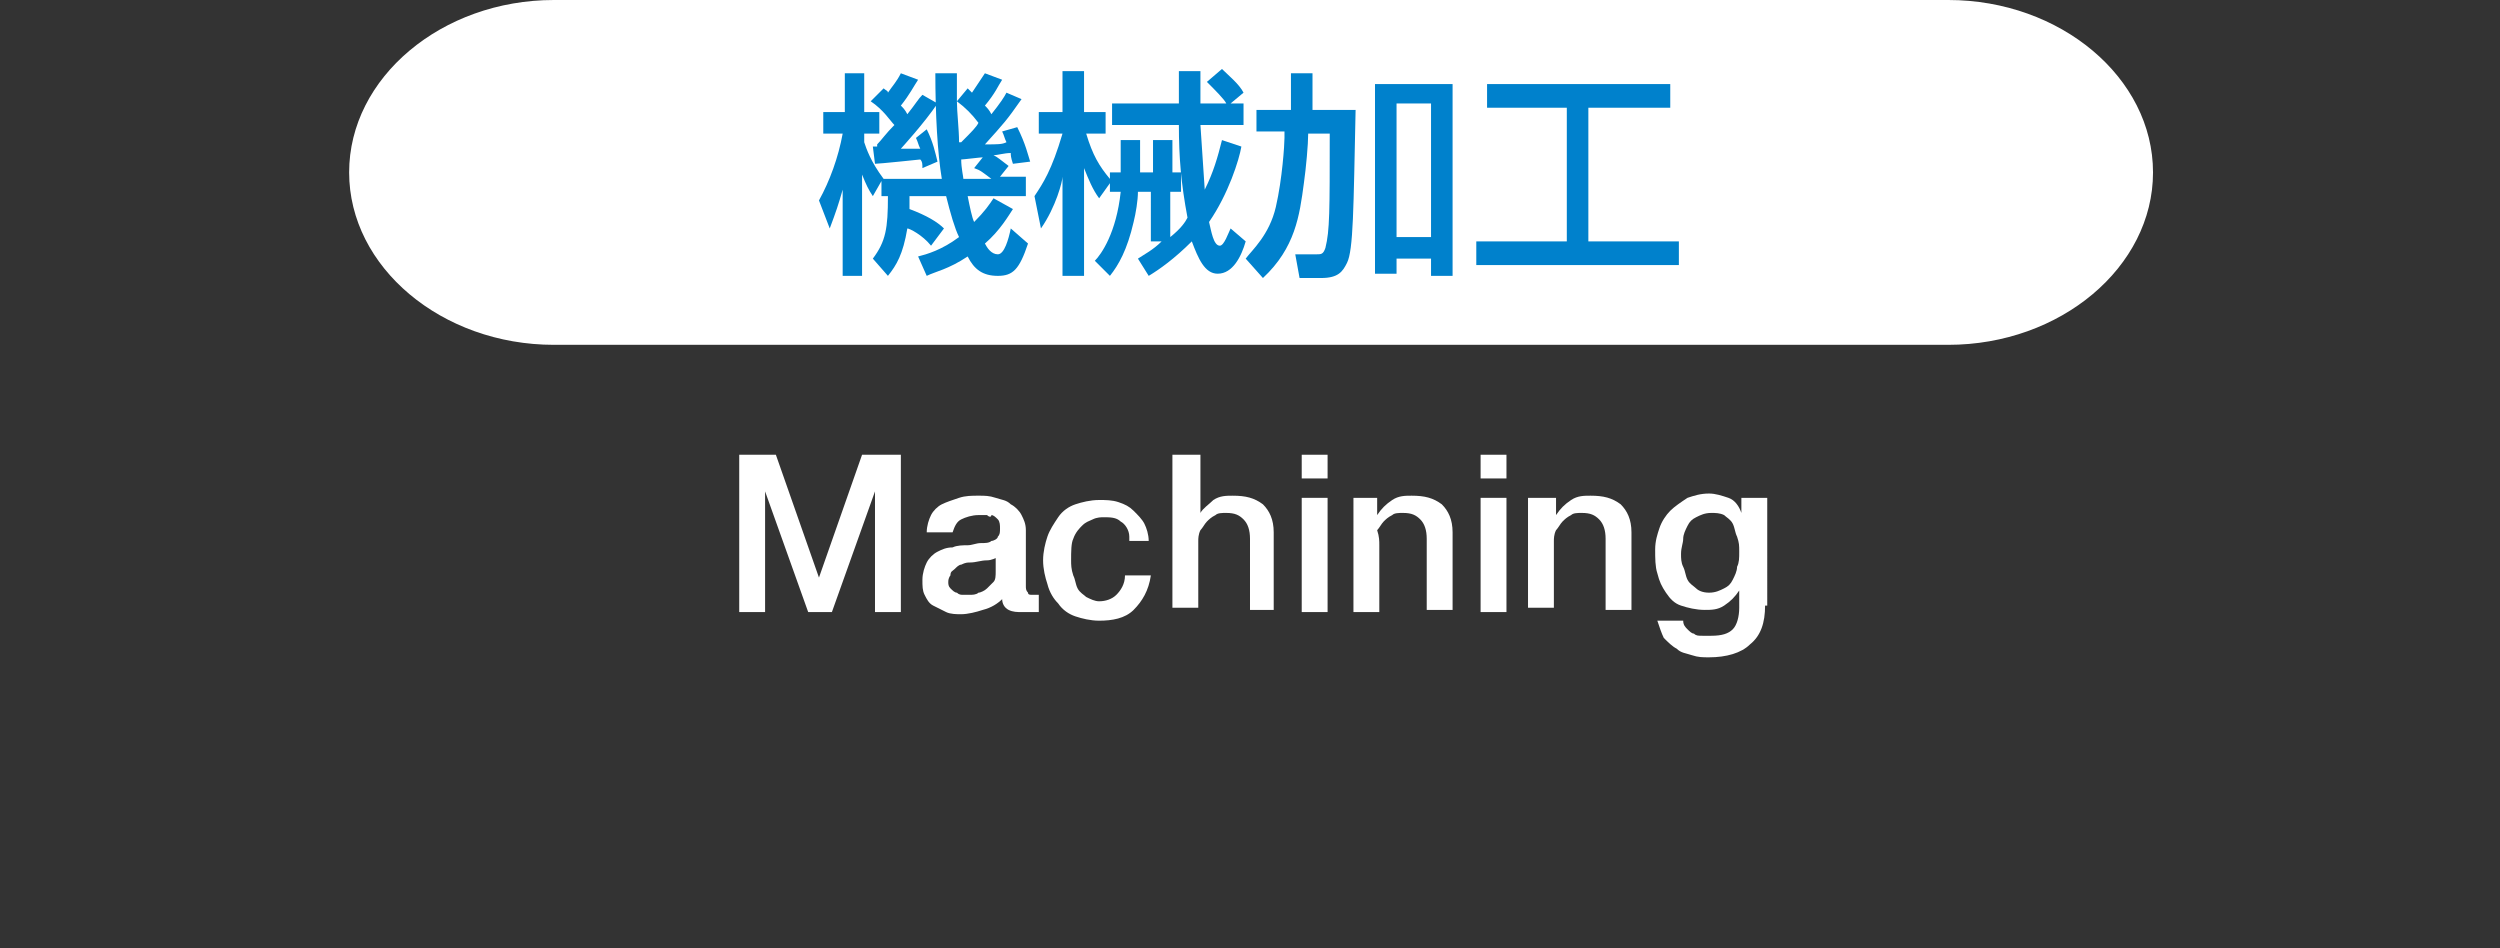 <?xml version="1.0" encoding="utf-8"?>
<!-- Generator: Adobe Illustrator 19.0.0, SVG Export Plug-In . SVG Version: 6.00 Build 0)  -->
<svg version="1.1" id="レイヤー_1" xmlns="http://www.w3.org/2000/svg" xmlns:xlink="http://www.w3.org/1999/xlink" x="0px"
	 y="0px" viewBox="16 -7 116 44" style="enable-background:new 16 -7 116 44;" xml:space="preserve">
<rect x="16" y="-7" width="116" height="44" fill="#333333" stroke="none"/>
<style type="text/css">
	.st0{fill:none;}
	.st1{fill:#FFFFFF;}
	.st2{fill:#0081CC;}
</style>
<rect id="XMLID_43_" x="16" y="-7" class="st0" width="116" height="44"/>
<g>
	<path class="st1" d="M115.9,1c0,4.4-4.3,8-9.5,8H41.7c-5.2,0-9.5-3.6-9.5-8s4.3-8,9.5-8h64.7C111.6-7,115.9-3.4,115.9,1z"/>
</g>
<g>
	<path class="st2" d="M59.2,4.4c-0.4-0.5-1-0.8-1.1-0.8c-0.2,1.2-0.5,1.7-0.9,2.2L56.5,5c0.6-0.8,0.7-1.4,0.7-2.9h-0.3V1.4l-0.4,0.7
		c-0.2-0.3-0.3-0.5-0.5-1v4.7h-0.9v-4c-0.2,0.7-0.3,1-0.6,1.8L54,2.3c0.5-0.9,0.9-2,1.1-3.1h-0.9v-1h1v-1.8h0.9v1.8h0.7v1h-0.7v0.4
		c0.1,0.3,0.3,0.9,0.9,1.7h2.7c-0.2-1.2-0.3-3-0.3-4.9h1c0,0.5,0,0.7,0,1.3l0.5-0.6c0.1,0.1,0.1,0.1,0.2,0.2
		c0.2-0.3,0.4-0.6,0.6-0.9l0.8,0.3c-0.2,0.3-0.3,0.6-0.8,1.2c0.1,0.1,0.2,0.2,0.3,0.4c0.4-0.5,0.6-0.8,0.7-1l0.7,0.3
		c-0.7,1-0.8,1.1-1.7,2.1c0.6,0,0.8,0,1-0.1c-0.1-0.2-0.1-0.3-0.2-0.5l0.7-0.2c0.4,0.8,0.5,1.3,0.6,1.6L63,0.6
		c-0.1-0.3-0.1-0.4-0.1-0.5c-0.3,0-0.6,0.1-0.8,0.1c0.2,0.1,0.3,0.2,0.7,0.5l-0.4,0.5h1.2v0.9h-2.7c0.1,0.5,0.2,1,0.3,1.2
		c0.5-0.5,0.7-0.8,0.9-1.1L63,2.7c-0.2,0.3-0.6,1-1.3,1.6c0.1,0.2,0.3,0.5,0.6,0.5c0.3,0,0.5-0.7,0.6-1.2l0.8,0.7
		c-0.4,1.2-0.7,1.5-1.4,1.5c-0.7,0-1.1-0.3-1.4-0.9c-0.9,0.6-1.5,0.7-1.9,0.9l-0.4-0.9c0.4-0.1,1.1-0.3,1.9-0.9
		c-0.2-0.4-0.4-1.1-0.6-1.9h-1.7c0,0.2,0,0.4,0,0.6c0.8,0.3,1.3,0.6,1.6,0.9L59.2,4.4z M56.7-0.3c0.2-0.2,0.4-0.5,0.8-0.9
		c-0.2-0.2-0.5-0.7-1.1-1.1L57-2.9c0.1,0.1,0.2,0.1,0.2,0.2c0.2-0.3,0.4-0.5,0.6-0.9l0.8,0.3c-0.2,0.3-0.4,0.7-0.8,1.2
		c0.1,0.1,0.2,0.2,0.3,0.4c0.4-0.5,0.5-0.7,0.7-0.9l0.7,0.4c-0.6,0.9-1.7,2.1-1.7,2.1c0.3,0,0.6,0,0.9,0c-0.1-0.2-0.1-0.3-0.2-0.5
		L59-1c0.3,0.6,0.4,1.1,0.5,1.5l-0.7,0.3c0-0.2,0-0.3-0.1-0.4c0,0-1.9,0.2-2.1,0.2l-0.1-0.8H56.7z M61.4-1.3c-0.3-0.4-0.6-0.7-1-1
		c0,0.5,0.1,1.3,0.1,1.9h0.1C61.1-0.9,61.3-1.1,61.4-1.3z M61.6,0.3c-0.1,0-0.9,0.1-1,0.1c0,0.4,0.1,0.8,0.1,0.9h1.3
		c-0.4-0.3-0.5-0.4-0.8-0.5L61.6,0.3z"/>
	<path class="st2" d="M70.3,1.9V4c0.5-0.4,0.7-0.7,0.8-0.9c-0.3-1.6-0.4-2.8-0.4-4.3h-3.1v-1h3.1c0-0.5,0-0.6,0-1.5h1
		c0,0.1,0,1.3,0,1.5h1.2c-0.1-0.2-0.5-0.6-0.9-1l0.7-0.6c0.3,0.3,0.8,0.7,1,1.1l-0.6,0.5h0.6v1h-2c0.1,1.4,0.1,1.6,0.2,3
		c0.4-0.8,0.6-1.5,0.8-2.3l0.9,0.3C73.5,0.4,73,2,72.1,3.3c0.1,0.4,0.2,1.1,0.5,1.1c0.2,0,0.4-0.6,0.5-0.8l0.7,0.6
		c-0.2,0.7-0.6,1.5-1.3,1.5c-0.6,0-0.9-0.7-1.2-1.5c-0.8,0.8-1.5,1.3-2,1.6L68.8,5c0.3-0.2,0.7-0.4,1.1-0.8h-0.5V1.9h-0.6
		c0,0.4-0.1,1-0.2,1.4c-0.3,1.3-0.7,2-1.1,2.5l-0.7-0.7c0.3-0.3,1-1.3,1.2-3.2h-0.5V1.5L67,2.2c-0.3-0.4-0.5-0.9-0.7-1.4v5h-1V1.2
		c0,0.2-0.3,1.4-1,2.4L64,2.1c0.4-0.6,0.8-1.2,1.3-2.9h-1.1v-1h1.1v-1.9h1v1.9h1v1h-0.9c0.3,1,0.6,1.5,1.1,2.1V1H68v-1.5h0.9V1h0.6
		v-1.5h0.9V1h0.4v0.9H70.3z"/>
	<path class="st2" d="M75.9-0.9h-1.6v-1h1.6v-1.7h1v1.7h2c-0.1,4.6-0.1,6.5-0.4,7.1c-0.2,0.4-0.4,0.7-1.2,0.7h-1l-0.2-1.1h1
		c0.2,0,0.3,0,0.4-0.3c0.2-0.8,0.2-1.7,0.2-5.3h-1c0,0.5-0.1,1.6-0.2,2.3c-0.2,1.5-0.4,3-1.9,4.4l-0.8-0.9c0.3-0.4,1.1-1.1,1.4-2.4
		c0.3-1.3,0.4-2.9,0.4-3.2V-0.9z M79.8-3.1h3.6v8.9h-1V5h-1.6v0.7h-1V-3.1z M80.8-2.1V4h1.6v-6.2H80.8z"/>
	<path class="st2" d="M84.8-3.1h8.7V-2h-3.8v6.2h4.2v1.1h-9.4V4.2h4.2V-2h-3.7V-3.1z"/>
</g>
<g>
	<g>
		<path class="st1" d="M50.2,14.1H52l2,5.7h0l2-5.7h1.8v7.3h-1.2v-5.6h0l-2,5.6h-1.1l-2-5.6h0v5.6h-1.2V14.1z"/>
		<path class="st1" d="M63.6,20.2c0,0.1,0,0.2,0.1,0.3c0,0.1,0.1,0.1,0.2,0.1c0,0,0.1,0,0.1,0c0,0,0.1,0,0.2,0v0.8c0,0-0.1,0-0.2,0
			c-0.1,0-0.1,0-0.2,0c-0.1,0-0.1,0-0.2,0c-0.1,0-0.1,0-0.2,0c-0.2,0-0.4,0-0.6-0.1c-0.2-0.1-0.3-0.3-0.3-0.5
			c-0.2,0.2-0.5,0.4-0.9,0.5c-0.3,0.1-0.7,0.2-1,0.2c-0.2,0-0.5,0-0.7-0.1c-0.2-0.1-0.4-0.2-0.6-0.3c-0.2-0.1-0.3-0.3-0.4-0.5
			c-0.1-0.2-0.1-0.4-0.1-0.7c0-0.3,0.1-0.6,0.2-0.8c0.1-0.2,0.3-0.4,0.5-0.5c0.2-0.1,0.4-0.2,0.7-0.2c0.2-0.1,0.5-0.1,0.7-0.1
			c0.2,0,0.4-0.1,0.6-0.1c0.2,0,0.4,0,0.5-0.1c0.1,0,0.3-0.1,0.3-0.2c0.1-0.1,0.1-0.2,0.1-0.4c0-0.1,0-0.3-0.1-0.4
			c-0.1-0.1-0.2-0.2-0.3-0.2C62,17,61.9,17,61.8,16.9c-0.1,0-0.3,0-0.4,0c-0.3,0-0.6,0.1-0.8,0.2c-0.2,0.1-0.3,0.3-0.4,0.6h-1.2
			c0-0.3,0.1-0.6,0.2-0.8c0.1-0.2,0.3-0.4,0.5-0.5c0.2-0.1,0.5-0.2,0.8-0.3c0.3-0.1,0.6-0.1,0.9-0.1c0.3,0,0.5,0,0.8,0.1
			c0.3,0.1,0.5,0.1,0.7,0.3c0.2,0.1,0.4,0.3,0.5,0.5c0.1,0.2,0.2,0.4,0.2,0.7V20.2z M62.4,18.8C62.2,18.9,62,19,61.8,19
			c-0.3,0-0.5,0.1-0.8,0.1c-0.1,0-0.2,0-0.4,0.1c-0.1,0-0.2,0.1-0.3,0.2c-0.1,0.1-0.2,0.1-0.2,0.3C60.1,19.7,60,19.8,60,20
			c0,0.1,0,0.2,0.1,0.3c0.1,0.1,0.2,0.2,0.3,0.2c0.1,0.1,0.2,0.1,0.3,0.1c0.1,0,0.2,0,0.3,0c0.1,0,0.3,0,0.4-0.1
			c0.1,0,0.3-0.1,0.4-0.2c0.1-0.1,0.2-0.2,0.3-0.3c0.1-0.1,0.1-0.3,0.1-0.5V18.8z"/>
		<path class="st1" d="M68.4,17.9c0-0.3-0.2-0.6-0.4-0.7c-0.2-0.2-0.5-0.2-0.8-0.2c-0.1,0-0.3,0-0.5,0.1c-0.2,0.1-0.3,0.1-0.5,0.3
			c-0.1,0.1-0.3,0.3-0.4,0.6c-0.1,0.2-0.1,0.6-0.1,1c0,0.2,0,0.4,0.1,0.7c0.1,0.2,0.1,0.4,0.2,0.6c0.1,0.2,0.3,0.3,0.4,0.4
			c0.2,0.1,0.4,0.2,0.6,0.2c0.3,0,0.6-0.1,0.8-0.3c0.2-0.2,0.4-0.5,0.4-0.9h1.2c-0.1,0.7-0.4,1.2-0.8,1.6c-0.4,0.4-1,0.5-1.6,0.5
			c-0.4,0-0.8-0.1-1.1-0.2c-0.3-0.1-0.6-0.3-0.8-0.6c-0.2-0.2-0.4-0.5-0.5-0.9c-0.1-0.3-0.2-0.7-0.2-1.1c0-0.4,0.1-0.8,0.2-1.1
			c0.1-0.3,0.3-0.6,0.5-0.9c0.2-0.3,0.5-0.5,0.8-0.6c0.3-0.1,0.7-0.2,1.1-0.2c0.3,0,0.6,0,0.9,0.1c0.3,0.1,0.5,0.2,0.7,0.4
			c0.2,0.2,0.4,0.4,0.5,0.6c0.1,0.2,0.2,0.5,0.2,0.8H68.4z"/>
		<path class="st1" d="M70.5,14.1h1.2v2.7h0c0.1-0.2,0.4-0.4,0.6-0.6c0.3-0.2,0.6-0.2,0.9-0.2c0.6,0,1,0.1,1.4,0.4
			c0.3,0.3,0.5,0.7,0.5,1.3v3.6H74v-3.3c0-0.4-0.1-0.7-0.3-0.9c-0.2-0.2-0.4-0.3-0.8-0.3c-0.2,0-0.4,0-0.5,0.1
			c-0.2,0.1-0.3,0.2-0.4,0.3c-0.1,0.1-0.2,0.3-0.3,0.4c-0.1,0.2-0.1,0.4-0.1,0.5v3.1h-1.2V14.1z"/>
		<path class="st1" d="M76.4,14.1h1.2v1.1h-1.2V14.1z M76.4,16.1h1.2v5.3h-1.2V16.1z"/>
		<path class="st1" d="M78.8,16.1h1.1v0.8l0,0c0.2-0.3,0.4-0.5,0.7-0.7c0.3-0.2,0.6-0.2,0.9-0.2c0.6,0,1,0.1,1.4,0.4
			c0.3,0.3,0.5,0.7,0.5,1.3v3.6h-1.2v-3.3c0-0.4-0.1-0.7-0.3-0.9c-0.2-0.2-0.4-0.3-0.8-0.3c-0.2,0-0.4,0-0.5,0.1
			c-0.2,0.1-0.3,0.2-0.4,0.3c-0.1,0.1-0.2,0.3-0.3,0.4C80,17.9,80,18.1,80,18.3v3.1h-1.2V16.1z"/>
		<path class="st1" d="M84.7,14.1h1.2v1.1h-1.2V14.1z M84.7,16.1h1.2v5.3h-1.2V16.1z"/>
		<path class="st1" d="M87.1,16.1h1.1v0.8l0,0c0.2-0.3,0.4-0.5,0.7-0.7c0.3-0.2,0.6-0.2,0.9-0.2c0.6,0,1,0.1,1.4,0.4
			c0.3,0.3,0.5,0.7,0.5,1.3v3.6h-1.2v-3.3c0-0.4-0.1-0.7-0.3-0.9c-0.2-0.2-0.4-0.3-0.8-0.3c-0.2,0-0.4,0-0.5,0.1
			c-0.2,0.1-0.3,0.2-0.4,0.3c-0.1,0.1-0.2,0.3-0.3,0.4c-0.1,0.2-0.1,0.4-0.1,0.5v3.1h-1.2V16.1z"/>
		<path class="st1" d="M97.9,21.1c0,0.8-0.2,1.4-0.7,1.8c-0.4,0.4-1.1,0.6-1.9,0.6c-0.3,0-0.5,0-0.8-0.1c-0.3-0.1-0.5-0.1-0.7-0.3
			c-0.2-0.1-0.4-0.3-0.6-0.5c-0.1-0.2-0.2-0.5-0.3-0.8h1.2c0,0.2,0.1,0.3,0.2,0.4c0.1,0.1,0.2,0.2,0.3,0.2c0.1,0.1,0.2,0.1,0.4,0.1
			c0.1,0,0.3,0,0.4,0c0.5,0,0.8-0.1,1-0.3c0.2-0.2,0.3-0.6,0.3-1v-0.8h0c-0.2,0.3-0.4,0.5-0.7,0.7c-0.3,0.2-0.6,0.2-0.9,0.2
			c-0.4,0-0.8-0.1-1.1-0.2c-0.3-0.1-0.5-0.3-0.7-0.6c-0.2-0.3-0.3-0.5-0.4-0.9c-0.1-0.3-0.1-0.7-0.1-1.1c0-0.4,0.1-0.7,0.2-1
			c0.1-0.3,0.3-0.6,0.5-0.8c0.2-0.2,0.5-0.4,0.8-0.6c0.3-0.1,0.6-0.2,1-0.2c0.3,0,0.6,0.1,0.9,0.2c0.3,0.1,0.5,0.4,0.6,0.7h0v-0.7
			h1.2V21.1z M95.3,20.5c0.3,0,0.5-0.1,0.7-0.2c0.2-0.1,0.3-0.2,0.4-0.4c0.1-0.2,0.2-0.4,0.2-0.6c0.1-0.2,0.1-0.4,0.1-0.7
			s0-0.4-0.1-0.7c-0.1-0.2-0.1-0.4-0.2-0.6c-0.1-0.2-0.3-0.3-0.4-0.4c-0.2-0.1-0.4-0.1-0.6-0.1c-0.3,0-0.5,0.1-0.7,0.2
			c-0.2,0.1-0.3,0.2-0.4,0.4c-0.1,0.2-0.2,0.4-0.2,0.6c0,0.2-0.1,0.4-0.1,0.7c0,0.2,0,0.4,0.1,0.6c0.1,0.2,0.1,0.4,0.2,0.6
			c0.1,0.2,0.3,0.3,0.4,0.4C94.8,20.4,95,20.5,95.3,20.5z"/>
	</g>
</g>
</svg>
